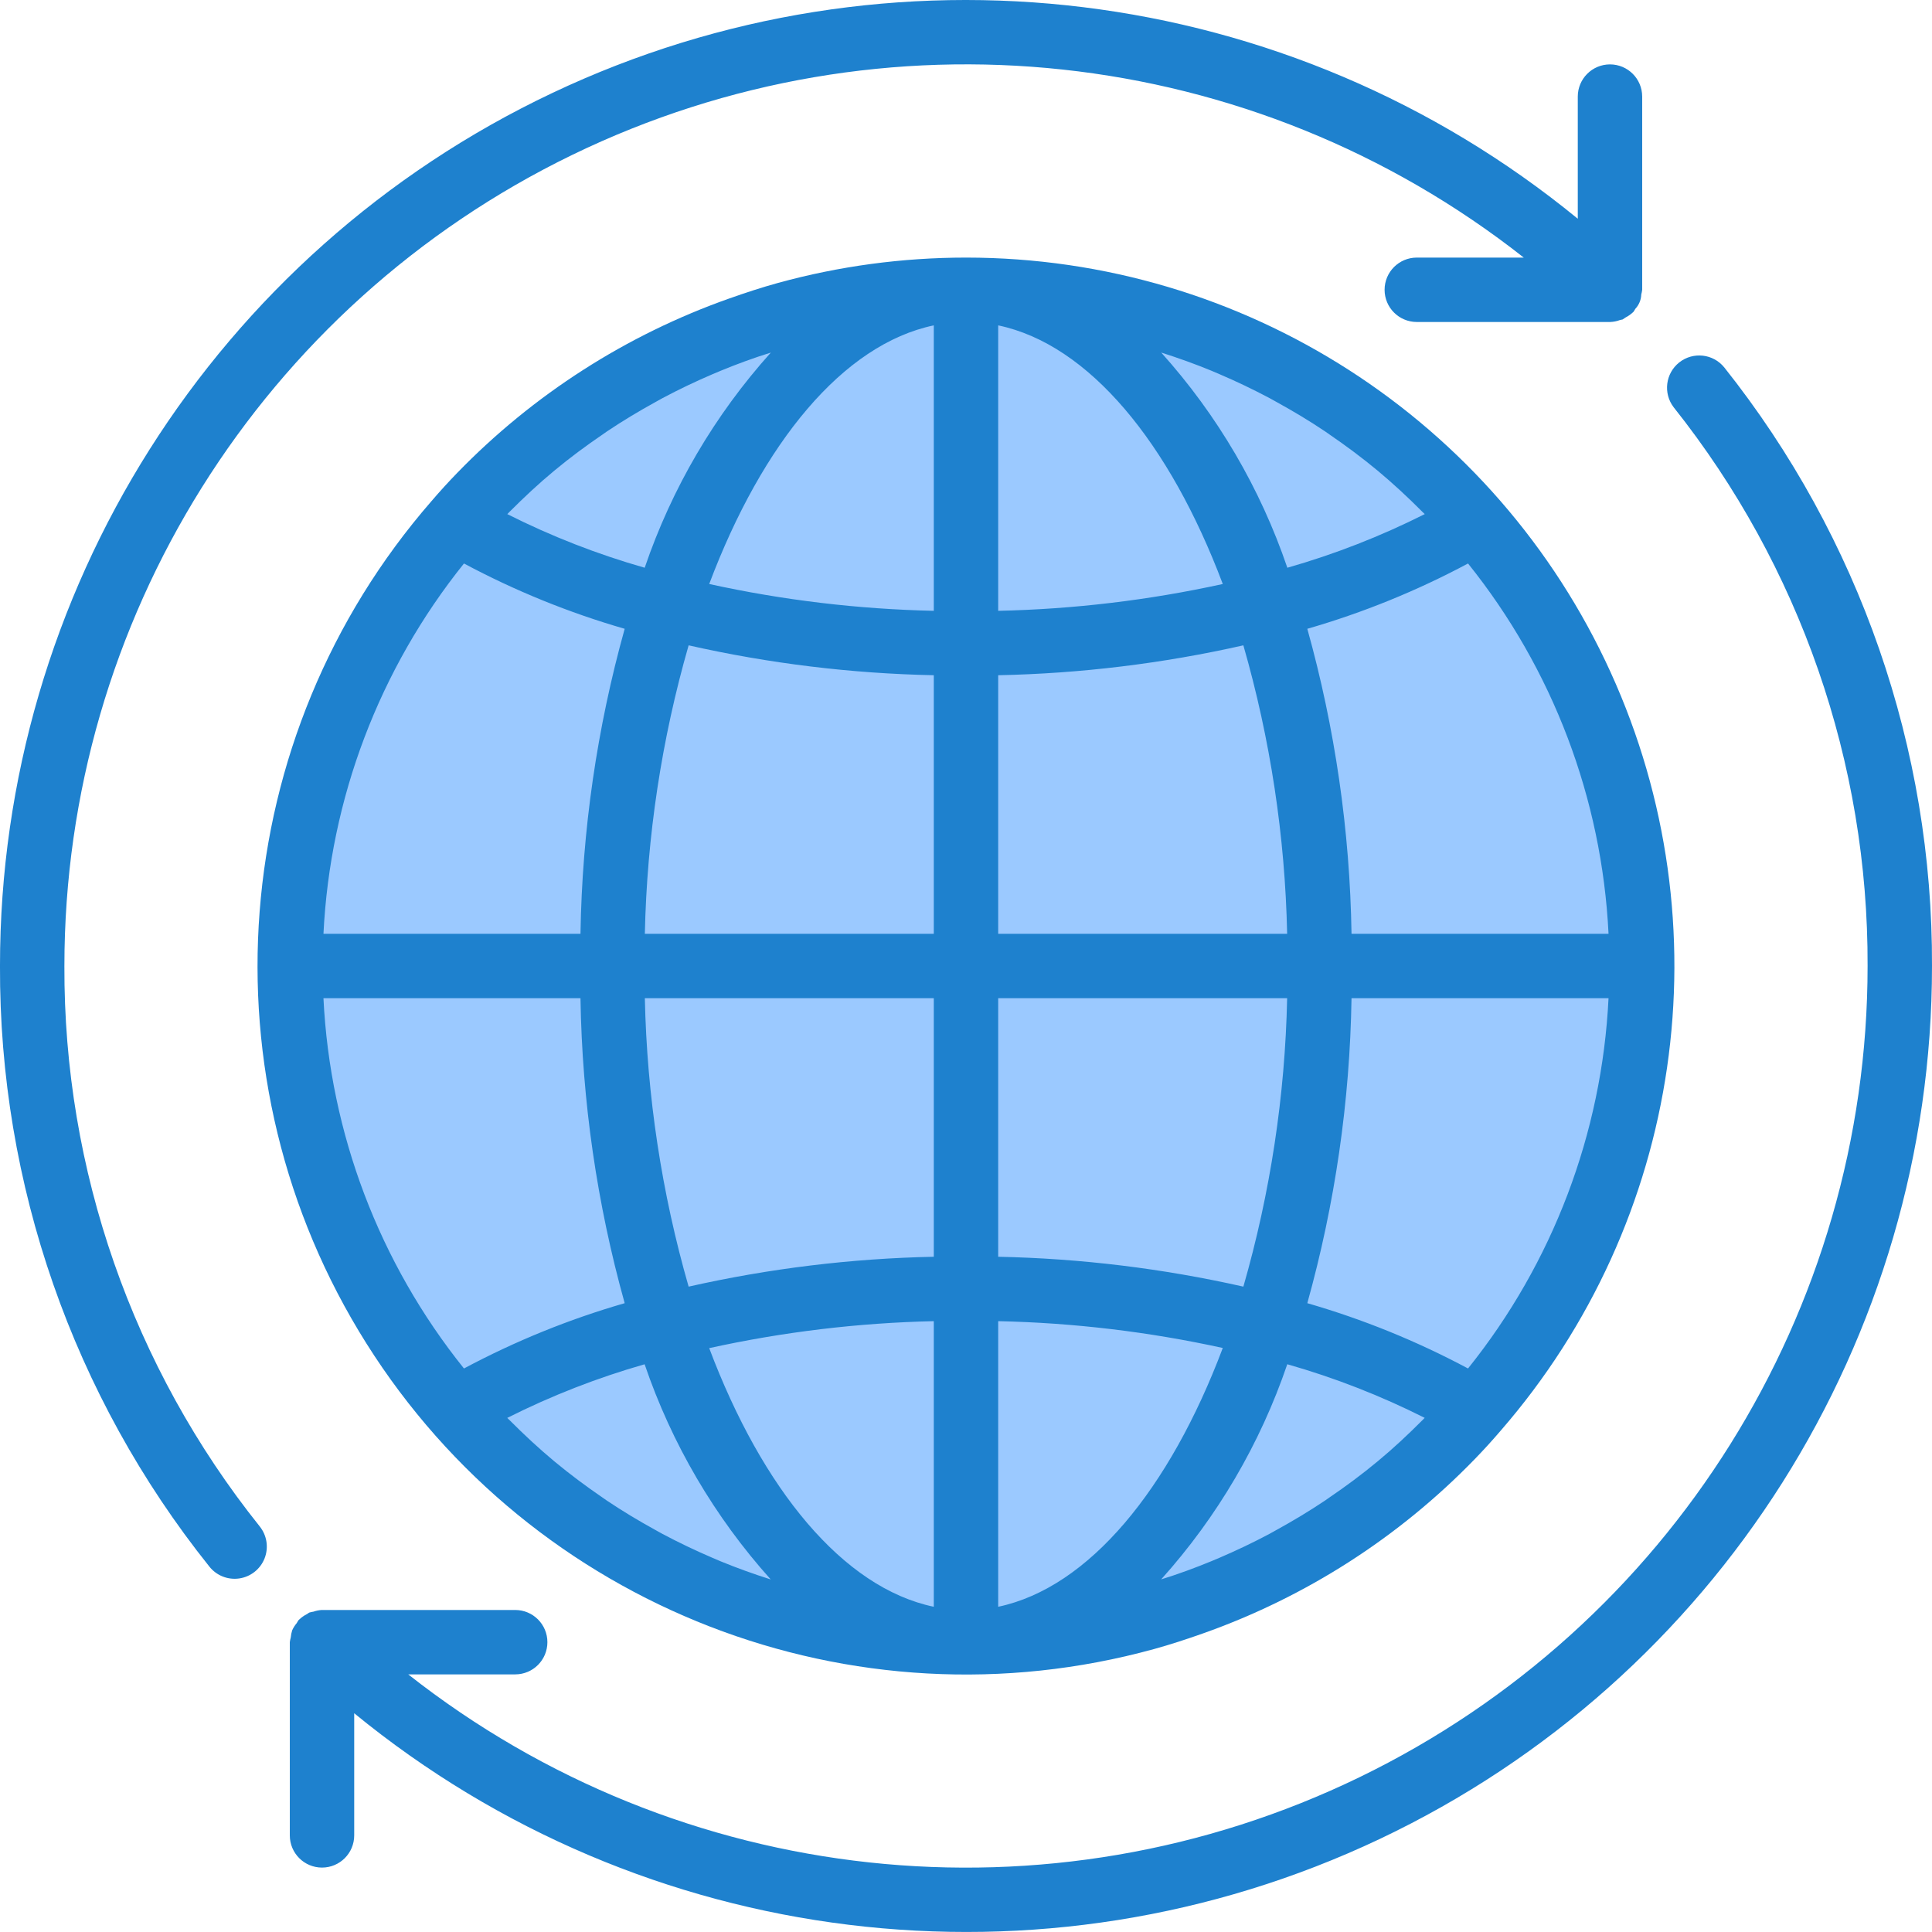 <svg height="480pt" viewBox="0 0 480.003 480" width="480pt" xmlns="http://www.w3.org/2000/svg"><g fill="#9bc9ff"><path d="m165.496 329.102c-9.148-28.809-13.703-58.879-13.496-89.105h-80c-.09 40.527 14.555 79.707 41.203 110.242 16.32-9.484 33.91-16.594 52.238-21.121zm0 0"/><path d="m165.496 150.895h-.055c-18.328-4.527-35.918-11.637-52.238-21.121-26.648 30.531-41.289 69.703-41.203 110.223h80c-.207-30.223 4.348-60.293 13.496-89.102zm0 0"/><path d="m314.504 329.102h.059c18.328 4.527 35.914 11.637 52.238 21.121 26.645-30.531 41.289-69.703 41.199-110.227h-80c.211 30.227-4.344 60.297-13.496 89.105zm0 0"/><path d="m314.562 150.879h-.059c9.152 28.812 13.707 58.887 13.496 89.117h80c.094-40.527-14.551-79.703-41.199-110.238-16.324 9.484-33.91 16.594-52.238 21.121zm0 0"/><path d="m240 239.996h88c.211-30.223-4.344-60.293-13.496-89.102-24.352 6.156-49.383 9.215-74.504 9.102zm0 0"/><path d="m240 159.996c-25.117.113-50.148-2.945-74.504-9.102-9.148 28.809-13.703 58.879-13.496 89.102h88zm0 0"/><path d="m240 319.996c25.121-.113 50.152 2.945 74.504 9.105 9.152-28.809 13.707-58.879 13.496-89.105h-88zm0 0"/><path d="m152 239.996c-.207 30.227 4.348 60.297 13.496 89.105 24.355-6.16 49.387-9.219 74.504-9.105v-80zm0 0"/><path d="m314.504 150.895h.059c18.328-4.527 35.914-11.637 52.238-21.121-31.875-36.754-78.148-57.84-126.801-57.777 31.434 0 58.945 31.562 74.504 78.898zm0 0"/><path d="m165.496 150.895c15.562-47.336 43.074-78.898 74.504-78.898-48.645-.066-94.922 21.012-126.797 57.762 16.32 9.484 33.91 16.594 52.238 21.121zm0 0"/><path d="m314.504 150.895c-15.559-47.336-43.07-78.898-74.504-78.898v88c25.121.113 50.152-2.945 74.504-9.102zm0 0"/><path d="m165.496 150.895c24.355 6.156 49.387 9.215 74.504 9.102v-88c-31.43 0-58.941 31.562-74.504 78.898zm0 0"/><path d="m314.504 329.102c-15.559 47.336-43.07 78.895-74.504 78.895 48.648.07 94.926-21.012 126.801-57.758-16.324-9.484-33.91-16.594-52.238-21.121zm0 0"/><path d="m165.496 329.102h-.055c-18.328 4.527-35.918 11.637-52.238 21.121 31.871 36.754 78.148 57.84 126.797 57.773-31.43 0-58.941-31.559-74.504-78.895zm0 0"/><path d="m314.504 329.102c-24.352-6.16-49.383-9.219-74.504-9.105v88c31.434 0 58.945-31.559 74.504-78.895zm0 0"/><path d="m165.496 329.102c15.562 47.336 43.074 78.895 74.504 78.895v-88c-25.117-.113-50.148 2.945-74.504 9.105zm0 0"/></g><path d="m240 63.996c-15.77 0-31.469 2.113-46.68 6.289-4.094 1.129-8.133 2.457-12.133 3.871-25.57 9.035-48.703 23.863-67.586 43.328-2.207 2.273-4.34 4.613-6.398 7.016-50.949 58.562-57.516 143.586-16.168 209.277 41.352 65.691 120.852 96.535 195.688 75.926 4.094-1.129 8.137-2.457 12.137-3.875 25.555-9.035 48.672-23.859 67.543-43.316 2.207-2.273 4.34-4.613 6.398-7.02 45.254-52.035 55.949-125.707 27.359-188.461-28.59-62.758-91.195-103.031-160.16-103.035zm124.73 276c-12.703-6.789-26.086-12.227-39.93-16.223 6.887-24.684 10.578-50.152 10.984-75.777h63.855c-1.645 33.582-13.863 65.785-34.91 92zm-11.387 12.898c-3.551 3.559-7.199 6.977-11.062 10.168-3.848 3.199-7.863 6.176-12 8.992-.352.23-.68.48-1.023.719-3.938 2.641-8 5.082-12.145 7.359-.566.312-1.121.633-1.688.938-4.062 2.168-8.223 4.145-12.457 5.961-.688.285-1.367.582-2.055.863-4.074 1.68-8.223 3.199-12.426 4.504 13.949-15.52 24.609-33.703 31.336-53.457 11.773 3.355 23.203 7.812 34.137 13.32-.184.215-.406.426-.617.641zm-176.352 34.137c-4.223-1.809-8.371-3.793-12.438-5.953-.57-.305-1.137-.633-1.703-.945-4.137-2.277-8.203-4.711-12.129-7.352l-1.051-.734c-4.094-2.809-8.094-5.777-11.934-8.969-3.84-3.199-7.512-6.609-11.055-10.168l-.656-.633c10.934-5.504 22.363-9.969 34.133-13.328 6.727 19.754 17.387 37.941 31.336 53.465-4.199-1.336-8.352-2.824-12.422-4.496zm-61.719-247.035c12.703 6.793 26.086 12.23 39.93 16.227-6.887 24.684-10.578 50.152-10.984 75.773h-63.855c1.645-33.578 13.863-65.781 34.91-92zm11.383-12.895c3.555-3.559 7.203-6.977 11.066-10.168 3.848-3.199 7.863-6.176 12-8.992.352-.23.68-.48 1.023-.719 3.938-2.641 8-5.082 12.145-7.359.566-.312 1.117-.633 1.688-.938 4.062-2.168 8.223-4.145 12.457-5.961.688-.285 1.367-.582 2.055-.863 4.07-1.68 8.223-3.199 12.426-4.504-13.949 15.52-24.609 33.703-31.34 53.457-11.77-3.355-23.199-7.816-34.133-13.32.184-.215.406-.426.613-.641zm176.352-34.129c4.227 1.809 8.371 3.793 12.441 5.953.57.305 1.137.633 1.703.945 4.137 2.277 8.203 4.711 12.129 7.352l1.047.734c4.098 2.809 8.098 5.777 11.938 8.969 3.84 3.199 7.512 6.609 11.055 10.168l.656.633c-10.934 5.504-22.363 9.969-34.137 13.328-6.723-19.758-17.383-37.945-31.336-53.465 4.203 1.336 8.355 2.824 12.426 4.496zm-71.008 58.785c-18.77-.41-37.457-2.641-55.797-6.664 13.199-35.055 33.246-59.535 55.797-64.258zm-60.91 8.574c20.004 4.516 40.41 7.004 60.91 7.426v64.238h-71.789c.52-24.254 4.176-48.344 10.879-71.664zm60.91 87.664v64.242c-20.5.422-40.906 2.91-60.91 7.422-6.703-23.316-10.359-47.406-10.879-71.664zm0 80.242v70.961c-22.551-4.723-42.598-29.203-55.797-64.258 18.336-4.035 37.027-6.281 55.797-6.703zm16 0c18.773.41 37.461 2.641 55.801 6.664-13.199 35.055-33.246 59.535-55.801 64.297zm60.914-8.578c-20.004-4.512-40.41-7-60.914-7.422v-64.242h71.793c-.52 24.258-4.176 48.348-10.879 71.664zm-60.914-87.664v-64.238c20.504-.422 40.91-2.91 60.914-7.426 6.703 23.32 10.359 47.41 10.879 71.664zm0-80.238v-70.922c22.555 4.723 42.602 29.203 55.801 64.258-18.34 4.023-37.027 6.254-55.801 6.664zm-103.781 96.238c.406 25.625 4.098 51.094 10.984 75.777-13.844 3.996-27.227 9.434-39.93 16.223-21.047-26.215-33.27-58.418-34.91-92zm191.566-16c-.406-25.621-4.098-51.09-10.984-75.773 13.844-3.996 27.227-9.434 39.93-16.227 21.047 26.219 33.266 58.422 34.91 92zm0 0" fill="#1e81ce"/><path d="m428.387 91.277c-2.758-3.402-7.738-3.953-11.176-1.238-3.434 2.715-4.047 7.688-1.379 11.16 31.367 39.445 48.355 88.402 48.168 138.797.004 85.797-48.996 164.059-126.18 201.523-77.184 37.469-168.988 27.555-236.395-25.523h26.574c4.422 0 8-3.578 8-8 0-4.418-3.578-8-8-8h-48.094c-.695.051-1.375.188-2.031.418-.348.051-.691.125-1.023.223-.203.082-.355.266-.547.359-.742.367-1.426.848-2.023 1.426l-.07.047c-.184.258-.348.523-.496.801-.453.535-.832 1.129-1.121 1.77-.184.582-.305 1.184-.359 1.789-.109.383-.184.773-.234 1.168v48c0 4.422 3.582 8 8 8 4.422 0 8-3.578 8-8v-30.344c71.746 58.781 170.941 70.949 254.766 31.25 83.824-39.699 137.258-124.156 137.234-216.906.203-53.996-18.004-106.453-51.613-148.719zm0 0" fill="#1e81ce"/><path d="m16 239.996c0-85.793 49-164.055 126.184-201.52 77.184-37.469 168.988-27.555 236.395 25.52h-26.578c-4.418 0-8 3.582-8 8 0 4.422 3.582 8 8 8h48.082c.82-.031 1.629-.199 2.398-.484.227-.039.445-.086.664-.145.262-.16.516-.328.762-.512.664-.34 1.273-.77 1.816-1.281l.07-.047c.188-.258.355-.523.504-.801.91-.969 1.434-2.234 1.473-3.562.105-.383.184-.773.23-1.168v-48c0-4.418-3.578-8-8-8-4.418 0-8 3.582-8 8v30.348c-71.742-58.785-170.938-70.953-254.762-31.25-83.824 39.699-137.262 124.156-137.238 216.902-.203 54.211 18.145 106.855 52 149.195 1.773 2.254 4.617 3.387 7.457 2.969 2.836-.418 5.234-2.32 6.281-4.988 1.047-2.672.586-5.699-1.207-7.934-31.598-39.512-48.723-88.648-48.531-139.242zm0 0" fill="#1e81ce"/></svg>